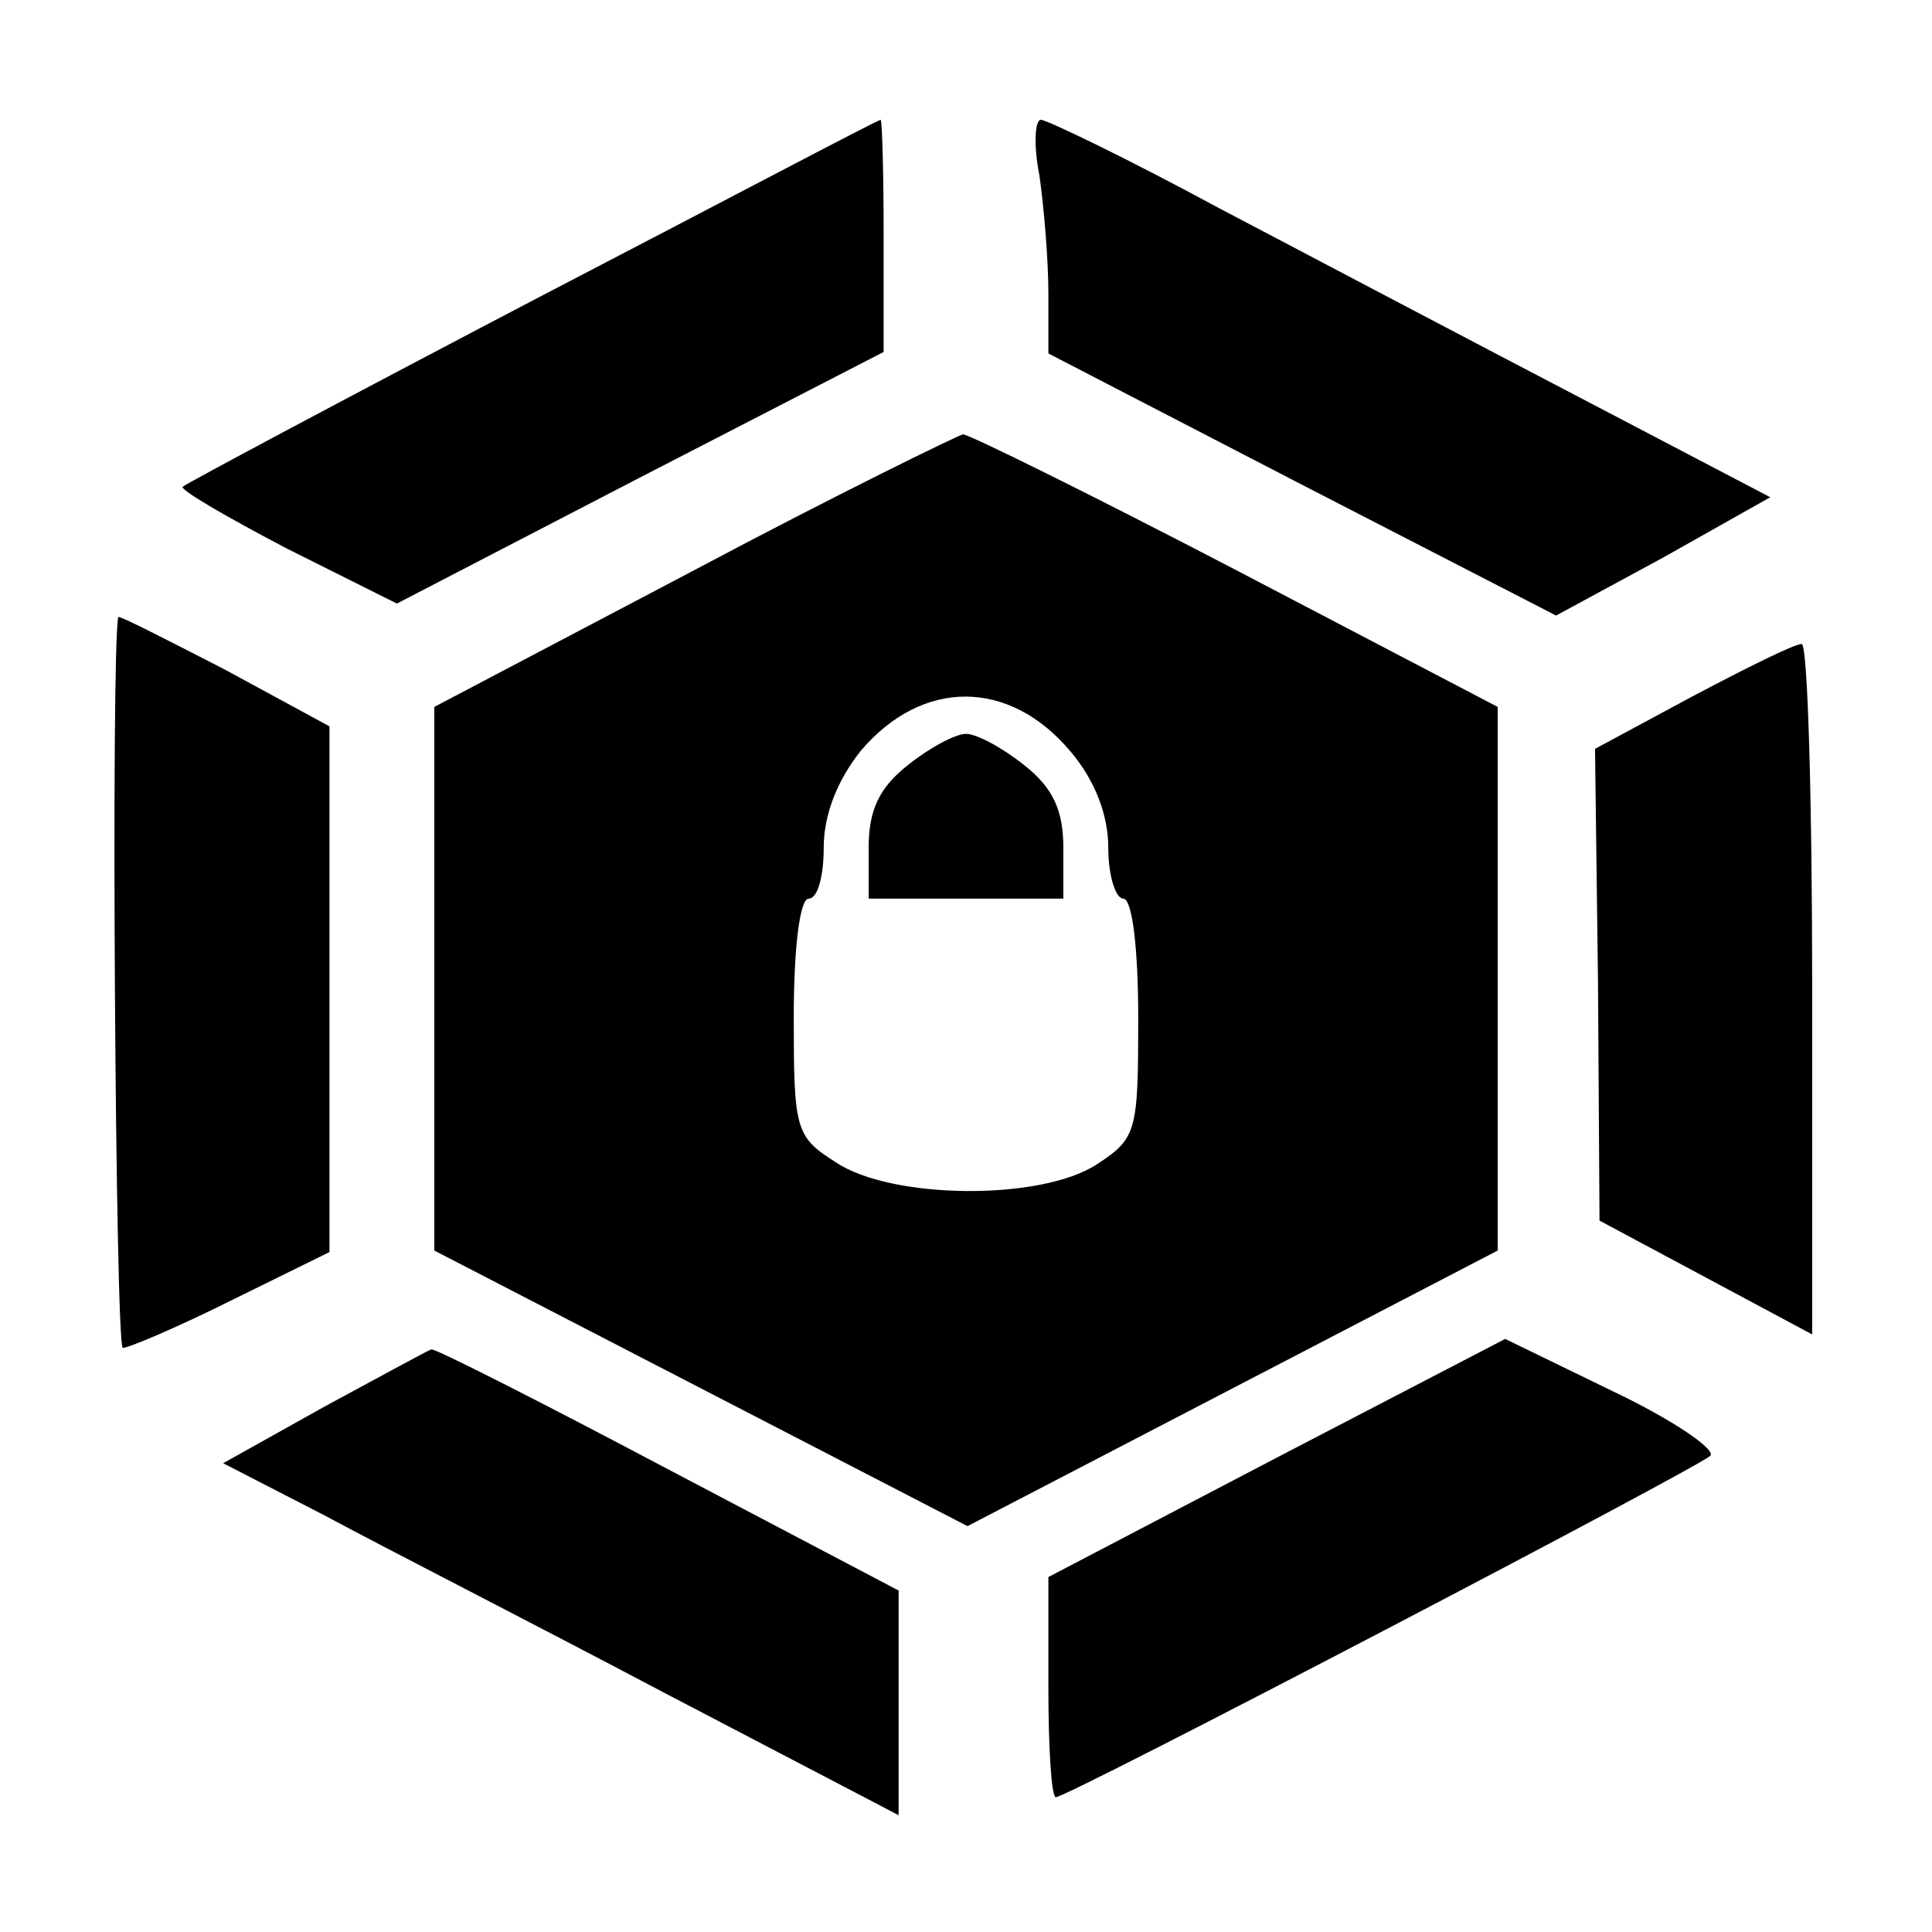 <?xml version="1.0" standalone="no"?>
<!DOCTYPE svg PUBLIC "-//W3C//DTD SVG 20010904//EN"
 "http://www.w3.org/TR/2001/REC-SVG-20010904/DTD/svg10.dtd">
<svg version="1.0" xmlns="http://www.w3.org/2000/svg"
 width="129pt" height="129pt" viewBox="0 0 129 129"
 preserveAspectRatio="xMidYMid meet">

<g transform="translate(0,129) scale(0.1,-0.1)"
fill="#000000" stroke="none">
<path d="M355 1089 c-126 -66 -231 -122 -233 -124 -2 -2 29 -20 69 -41 l74
-37 162 84 163 84 0 78 c0 42 -1 77 -2 77 -2 0 -106 -55 -233 -121z"/>
<path d="M694 1173 c3 -21 6 -56 6 -79 l0 -40 170 -88 169 -87 72 39 71 40
-128 67 c-71 37 -179 94 -240 126 -61 33 -115 59 -119 59 -4 0 -5 -17 -1 -37z"/>
<path d="M463 909 l-173 -91 0 -181 0 -182 178 -92 178 -92 177 92 177 92 0
182 0 181 -174 91 c-96 50 -179 91 -183 91 -4 -1 -86 -41 -180 -91z m252 -121
c16 -19 25 -42 25 -64 0 -19 5 -34 10 -34 6 0 10 -33 10 -80 0 -75 -1 -80 -27
-97 -37 -25 -138 -24 -175 1 -27 17 -28 22 -28 97 0 46 4 79 10 79 6 0 10 15
10 34 0 22 9 45 25 65 41 48 99 48 140 -1z"/>
<path d="M606 779 c-19 -15 -26 -30 -26 -55 l0 -34 65 0 65 0 0 34 c0 25 -7
40 -26 55 -15 12 -32 21 -39 21 -7 0 -24 -9 -39 -21z"/>
<path d="M79 878 c-5 -19 -2 -488 3 -488 4 0 37 14 73 32 l65 32 0 176 0 175
-70 38 c-39 20 -70 36 -71 35z"/>
<path d="M1130 825 l-65 -35 2 -157 1 -158 71 -38 71 -38 0 231 c0 126 -3 230
-7 230 -5 0 -37 -16 -73 -35z"/>
<path d="M853 317 l-153 -80 0 -73 c0 -41 2 -74 5 -74 8 0 429 220 437 228 4
4 -25 24 -65 43 l-72 35 -152 -79z"/>
<path d="M217 351 l-68 -38 68 -35 c37 -20 139 -72 226 -118 l157 -82 0 75 0
75 -154 81 c-85 45 -156 81 -158 80 -1 0 -34 -18 -71 -38z"/>
</g>
</svg>

